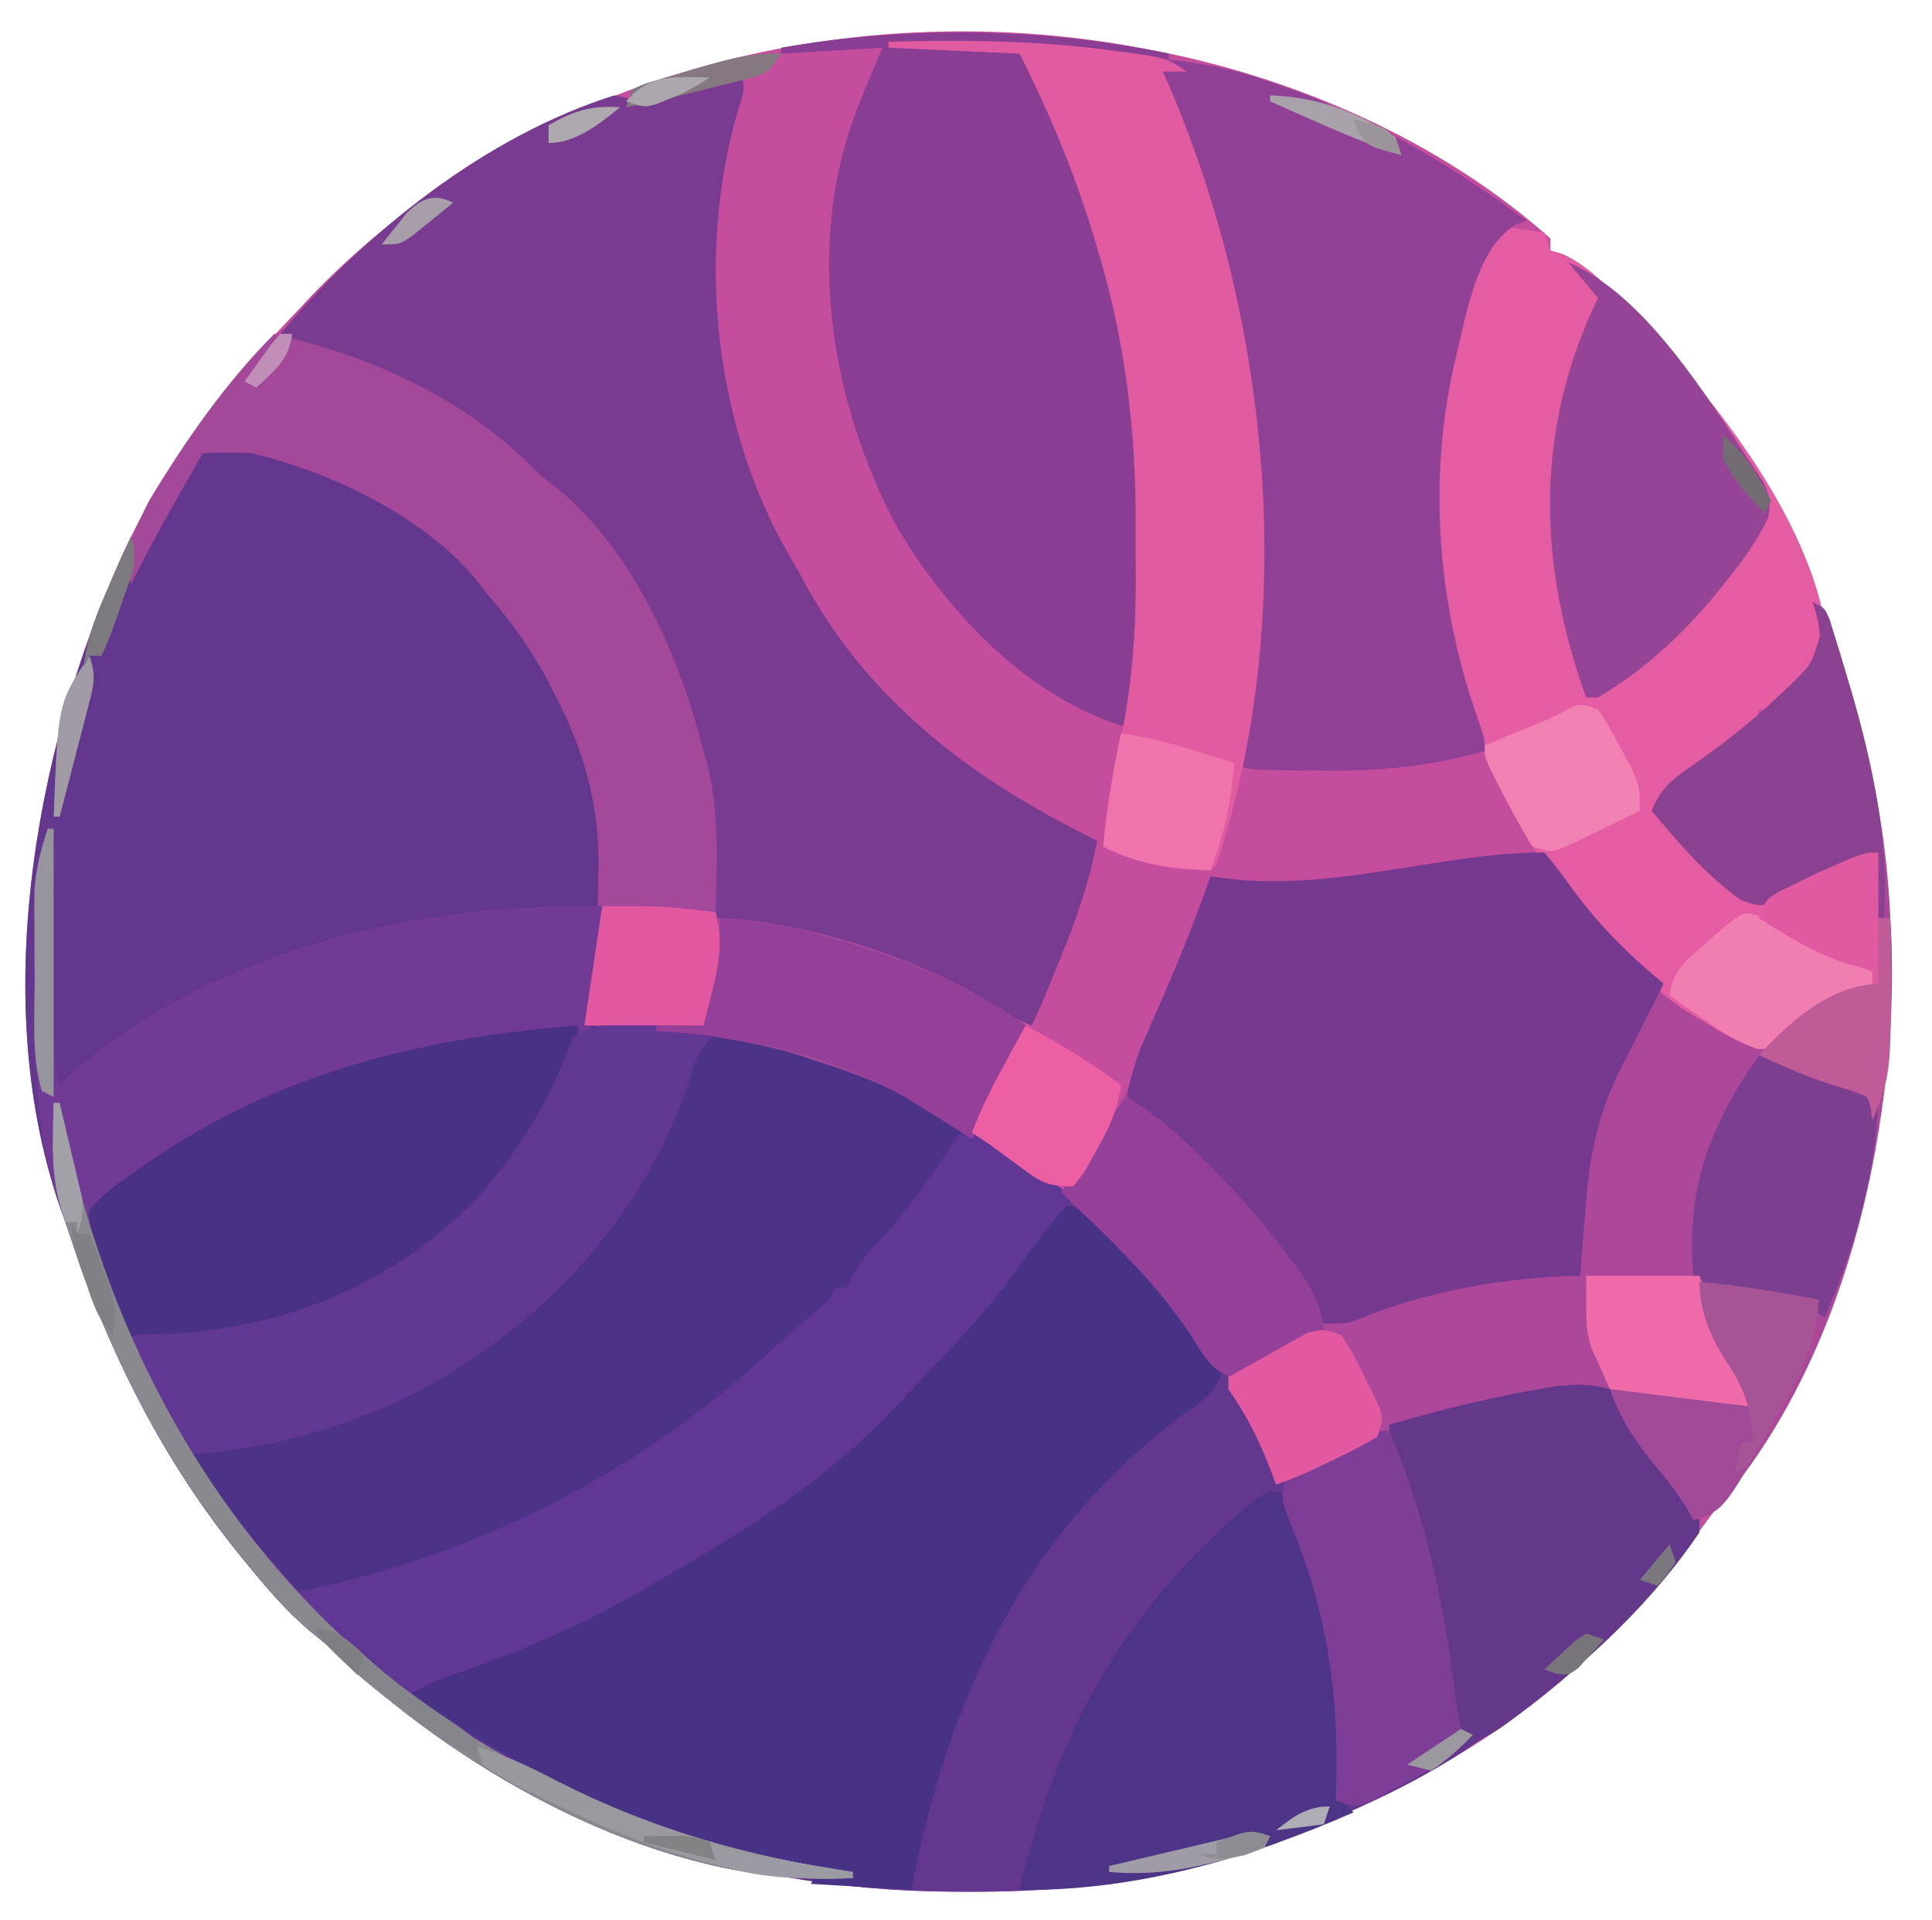 <?xml version="1.0" encoding="UTF-8"?>
<svg version="1.1" xmlns="http://www.w3.org/2000/svg" width="324" height="322">
    <path d="M0 0 C0.648 0.118 1.297 0.237 1.965 0.358 C25.945 4.881 50.663 15.598 69 32 C69 32.66 69 33.32 69 34 C69.699 34.211 70.397 34.423 71.117 34.641 C74.797 36.376 77.323 38.875 80.125 41.75 C80.69 42.325 81.256 42.9 81.839 43.492 C108.669 71.266 123.777 107.61 126 146 C126.04 146.689 126.08 147.379 126.121 148.089 C128.119 189.662 112.743 228.43 85.438 259.25 C83.965 260.84 82.486 262.423 81 264 C80.328 264.736 79.657 265.472 78.965 266.23 C65.456 280.496 47.865 290.833 29.831 298.235 C28.079 298.967 26.349 299.752 24.621 300.539 C20.292 302.285 15.964 303.451 11.438 304.562 C10.23 304.875 10.23 304.875 8.998 305.193 C-3.605 308.332 -16.109 309.386 -29.062 309.312 C-29.783 309.31 -30.503 309.307 -31.246 309.304 C-69.778 309.078 -105.456 296.49 -133.895 269.953 C-135.613 268.359 -137.349 266.885 -139.188 265.438 C-142.878 262.239 -145.92 258.785 -149 255 C-149.426 254.486 -149.851 253.973 -150.29 253.443 C-163.556 237.271 -172.839 218.709 -179.373 198.893 C-179.894 197.319 -180.451 195.758 -181.016 194.199 C-193.064 159.058 -184.688 114.762 -169.191 82.332 C-166.516 76.939 -163.493 71.904 -160 67 C-159.398 66.116 -158.796 65.231 -158.176 64.32 C-153.047 56.975 -147.174 50.458 -141 44 C-140.185 43.132 -139.371 42.265 -138.531 41.371 C-103.392 4.92 -49.224 -9.23 0 0 Z " fill="#C44E9D" transform="translate(191,8)"/>
    <path d="M0 0 C3.529 0.49 6.675 1.597 9.969 2.925 C10.664 3.197 11.359 3.47 12.075 3.751 C30.507 11.158 46.903 24.012 55.097 42.593 C55.621 43.933 55.621 43.933 56.156 45.3 C56.619 46.409 57.082 47.519 57.558 48.663 C63.413 63.922 63.152 81.806 58.156 97.3 C58.883 97.288 59.61 97.276 60.359 97.264 C63.626 97.235 66.889 97.258 70.156 97.3 C71.057 97.303 71.958 97.307 72.886 97.311 C89.291 97.998 105.006 104.374 119.156 112.3 C120.302 112.929 121.448 113.558 122.629 114.206 C138.688 123.459 154.598 137.271 164.156 153.3 C164.156 153.96 164.156 154.62 164.156 155.3 C164.816 155.3 165.476 155.3 166.156 155.3 C166.566 156.131 166.976 156.962 167.398 157.819 C167.937 158.906 168.476 159.992 169.031 161.112 C169.565 162.191 170.098 163.27 170.648 164.382 C172.128 167.378 172.128 167.378 174.156 170.3 C174.156 171.62 174.156 172.94 174.156 174.3 C175.156 173.737 175.156 173.737 176.176 173.163 C186.211 167.591 195.92 162.857 207.156 160.3 C208.052 160.093 208.948 159.887 209.871 159.675 C212.627 159.105 215.367 158.677 218.156 158.3 C219.697 158.048 219.697 158.048 221.269 157.792 C224.551 157.473 226.975 157.408 230.156 158.3 C232.516 160.745 233.914 163.19 235.488 166.198 C237.709 170.327 240.615 173.656 243.652 177.206 C245.156 179.3 245.156 179.3 245.156 182.3 C235.627 196.433 222.167 207.859 208.156 217.3 C207.074 218.03 205.993 218.761 204.879 219.514 C197.267 224.417 189.337 228.108 180.987 231.535 C179.235 232.267 177.505 233.052 175.777 233.839 C171.448 235.585 167.12 236.751 162.594 237.862 C161.386 238.174 161.386 238.174 160.154 238.493 C147.551 241.631 135.047 242.686 122.094 242.612 C121.013 242.608 121.013 242.608 119.91 242.604 C81.378 242.378 45.7 229.79 17.261 203.253 C15.543 201.659 13.807 200.185 11.969 198.737 C8.278 195.539 5.236 192.085 2.156 188.3 C1.73 187.786 1.305 187.272 0.866 186.743 C-12.4 170.57 -21.683 152.009 -28.217 132.193 C-28.738 130.619 -29.295 129.057 -29.86 127.499 C-41.983 92.138 -33.419 47.916 -17.844 15.3 C-17.514 16.29 -17.184 17.28 -16.844 18.3 C-16.553 17.754 -16.261 17.209 -15.961 16.647 C-14.62 14.18 -13.233 11.741 -11.844 9.3 C-11.386 8.441 -10.929 7.583 -10.457 6.698 C-9.987 5.886 -9.516 5.074 -9.031 4.237 C-8.613 3.483 -8.194 2.729 -7.762 1.952 C-5.256 -0.207 -3.232 -0.168 0 0 Z " fill="#62378D" transform="translate(39.844,74.7)"/>
    <path d="M0 0 C2 1 2 1 2.822 2.955 C3.086 3.805 3.349 4.655 3.621 5.531 C3.915 6.479 4.21 7.427 4.513 8.403 C4.971 9.936 4.971 9.936 5.438 11.5 C5.75 12.541 6.063 13.581 6.385 14.654 C10.067 27.221 12.456 39.889 13 53 C13.079 54.818 13.079 54.818 13.16 56.672 C14.099 89.305 5.415 127.988 -17 153 C-17.99 153.33 -18.98 153.66 -20 154 C-20.413 153.277 -20.825 152.554 -21.25 151.809 C-22.989 149.017 -24.895 146.586 -27 144.062 C-29.903 140.493 -32.218 137.233 -34 133 C-51.751 131.747 -68.918 137.648 -84.469 145.73 C-87 147 -87 147 -90 148 C-90.242 147.348 -90.485 146.695 -90.734 146.023 C-93.009 140.045 -93.009 140.045 -96.25 134.562 C-98 132 -98 132 -98 129 C-98.66 129 -99.32 129 -100 129 C-101.482 126.986 -102.871 124.958 -104.25 122.875 C-109.543 115.135 -115.868 108.732 -122.646 102.29 C-123.78 101.21 -124.893 100.107 -126 99 C-124.898 97.249 -123.793 95.499 -122.688 93.75 C-121.765 92.288 -121.765 92.288 -120.824 90.797 C-119 88 -119 88 -117.507 86.114 C-115.939 83.914 -115.023 81.904 -114.066 79.383 C-113.558 78.065 -113.558 78.065 -113.04 76.72 C-112.696 75.822 -112.353 74.925 -112 74 C-111.325 72.309 -110.647 70.618 -109.965 68.93 C-109.63 68.096 -109.296 67.262 -108.951 66.402 C-108.272 64.709 -107.592 63.017 -106.912 61.324 C-104.874 56.239 -102.904 51.136 -101 46 C-99.742 46.165 -98.484 46.33 -97.188 46.5 C-81.173 48.034 -63.069 48.301 -48 42 C-47.01 42 -46.02 42 -45 42 C-43.362 43.945 -41.899 45.867 -40.438 47.938 C-36.378 53.491 -32.146 57.89 -26.836 62.293 C-26.23 62.856 -25.624 63.42 -25 64 C-25 64.66 -25 65.32 -25 66 C-24.268 66.264 -23.536 66.529 -22.781 66.801 C-19.209 68.341 -16.378 70.528 -13.281 72.855 C-11.046 74.214 -11.046 74.214 -8.465 73.855 C-5.84 72.945 -4.201 71.883 -2.062 70.125 C5.741 64 5.741 64 11 64 C10.67 57.07 10.34 50.14 10 43 C2.127 46.176 2.127 46.176 -5.5 49.875 C-8.418 51.188 -9.074 51.071 -12 50 C-17.797 45.877 -22.478 40.44 -27 35 C-25.496 31.101 -23.278 29.515 -19.875 27.188 C-14.959 23.715 -10.356 20.155 -6 16 C-5.313 15.362 -4.626 14.724 -3.918 14.066 C-0.229 10.472 -0.229 10.472 1.211 5.715 C0.96 3.26 0.96 3.26 0 0 Z " fill="#AC479A" transform="translate(304,101)"/>
    <path d="M0 0 C1.027 0.009 2.055 0.018 3.113 0.027 C3.963 0.039 4.812 0.051 5.688 0.062 C7.081 0.062 8.474 0.05 9.867 0.027 C12.809 -0.002 15.746 0.022 18.688 0.062 C20.002 0.068 20.002 0.068 21.344 0.074 C36.74 0.716 57.875 6.224 69.617 16.801 C70.147 17.425 70.147 17.425 70.688 18.062 C65.976 24.983 60.987 31.583 55.688 38.062 C54.922 39.033 54.922 39.033 54.141 40.023 C53.036 41.408 51.869 42.742 50.688 44.062 C50.028 44.062 49.367 44.062 48.688 44.062 C48.357 44.894 48.357 44.894 48.02 45.742 C34.339 69.573 -4.76 86.541 -30.008 93.387 C-33.76 94.352 -37.528 95.232 -41.312 96.062 C-48.529 88.545 -54.632 80.786 -60.312 72.062 C-60.845 71.266 -61.377 70.469 -61.926 69.648 C-68.187 59.826 -77.364 44.199 -77.297 32.27 C-72.136 20.698 -53.395 13.189 -42.125 8.812 C-28.8 3.814 -14.319 -0.164 0 0 Z " fill="#4C3387" transform="translate(91.312,171.938)"/>
    <path d="M0 0 C1.338 2.676 0.482 4.092 -0.336 6.846 C-7.018 30.081 -4.408 57.376 6.989 78.718 C7.975 80.489 8.987 82.245 10 84 C10.505 84.929 11.011 85.859 11.531 86.816 C22.675 106.596 40.014 119.263 60 129 C58.671 135.852 56.606 141.999 53.938 148.438 C53.573 149.334 53.209 150.231 52.834 151.154 C50.233 157.533 50.233 157.533 49 160 C45.577 158.689 42.286 157.193 38.991 155.589 C25.145 148.899 10.998 145.075 -4 142 C-4.026 140.909 -4.052 139.819 -4.078 138.695 C-4.98 111.668 -13.209 90.396 -31 70 C-41.443 60.26 -53.209 53.331 -66.492 48.324 C-70.048 46.982 -73.517 45.519 -77 44 C-62.72 26.934 -42.568 10.809 -21 4 C-20.228 4.168 -19.456 4.335 -18.66 4.508 C-14.649 5.25 -11.483 3.861 -7.688 2.562 C-6.947 2.32 -6.206 2.077 -5.443 1.826 C-3.625 1.228 -1.812 0.615 0 0 Z " fill="#783B8F" transform="translate(124,12)"/>
    <path d="M0 0 C3.171 0.582 4.843 1.453 7.137 3.703 C7.71 4.265 8.284 4.828 8.875 5.407 C9.473 6.015 10.071 6.623 10.688 7.25 C11.303 7.872 11.919 8.493 12.553 9.134 C18.06 14.829 23.319 20.941 27 28 C25.712 31.865 23.362 33.158 20.188 35.438 C-6.006 55.01 -18.78 82.482 -25 114 C-25 114.33 -25 114.66 -25 115 C-30.61 114.67 -36.22 114.34 -42 114 C-41.67 113.34 -41.34 112.68 -41 112 C-42.125 111.769 -43.251 111.539 -44.41 111.301 C-67.4 106.471 -93.363 98.592 -110 81 C-108.849 80.599 -107.698 80.198 -106.512 79.785 C-83.075 71.48 -61.509 60.529 -42 45 C-41.103 44.306 -40.206 43.613 -39.281 42.898 C-23.787 30.655 -11.67 15.809 0 0 Z " fill="#473286" transform="translate(178,202)"/>
    <path d="M0 0 C2.31 0.33 4.62 0.66 7 1 C7.33 1.99 7.66 2.98 8 4 C8.719 4.273 9.439 4.547 10.18 4.828 C13.92 6.382 16.345 8.898 19.125 11.75 C19.69 12.325 20.256 12.9 20.839 13.492 C34.598 27.736 51.401 48.259 54.391 68.379 C53.574 73.856 49.156 77.651 45 81 C44.34 81 43.68 81 43 81 C42.505 82.485 42.505 82.485 42 84 C39.908 85.778 37.827 87.433 35.625 89.062 C35.035 89.509 34.444 89.956 33.836 90.416 C31.267 92.352 28.677 94.215 26 96 C27.416 100.456 29.605 102.952 32.938 106.188 C34.25 107.477 34.25 107.477 35.59 108.793 C37.99 111.104 37.99 111.104 41 113 C45.659 112.565 49.251 110.437 53.305 108.254 C56 107 56 107 63 105 C63 112.26 63 119.52 63 127 C58.545 128.98 58.545 128.98 54 131 C51.561 132.786 49.387 134.69 47.141 136.707 C45 138 45 138 42.641 137.934 C39.296 136.751 36.514 135.123 33.5 133.25 C32.397 132.575 31.293 131.899 30.156 131.203 C27.051 129.035 24.601 126.741 22 124 C21.377 123.424 20.755 122.848 20.113 122.254 C1.24 104.527 -10.37 78.087 -11.219 52.379 C-11.597 34.281 -10.024 15.678 0 0 Z " fill="#E45CA1" transform="translate(252,38)"/>
    <path d="M0 0 C0.33 0 0.66 0 1 0 C0.995 1.125 0.99 2.25 0.984 3.409 C0.966 7.593 0.955 11.777 0.945 15.961 C0.94 17.77 0.933 19.579 0.925 21.387 C0.912 23.991 0.907 26.595 0.902 29.199 C0.897 30.005 0.892 30.81 0.887 31.64 C0.886 35.565 1.029 39.167 2 43 C2.825 42.196 3.65 41.391 4.5 40.562 C28.56 20.071 62.299 12.373 93 13 C93.088 17.883 92.795 22.538 92.125 27.375 C91.963 28.6 91.8 29.824 91.633 31.086 C91.424 32.048 91.215 33.009 91 34 C90.01 34.495 90.01 34.495 89 35 C89 34.34 89 33.68 89 33 C61.595 35.098 36.372 41.55 14 58 C12.972 58.707 12.972 58.707 11.923 59.429 C10.022 60.848 8.462 62.132 7 64 C6.728 69.714 9.367 75.189 11.5 80.438 C11.855 81.313 12.211 82.189 12.577 83.092 C19.668 100.14 29.582 114.389 42 128 C71.653 122.078 99.558 107.956 121.582 87.266 C123.712 85.27 125.886 83.371 128.125 81.5 C130.997 79.323 130.997 79.323 132 77 C132.66 77 133.32 77 134 77 C134.385 76.132 134.385 76.132 134.777 75.246 C136.115 72.789 137.637 71.089 139.562 69.062 C144.665 63.463 148.803 57.286 153 51 C158.124 51.46 161.328 54.079 165.312 57.062 C165.958 57.535 166.603 58.007 167.268 58.494 C168.851 59.655 170.426 60.827 172 62 C171.175 62.928 170.35 63.856 169.5 64.812 C166.961 67.757 164.715 70.806 162.5 74 C157.464 81.022 151.537 87.172 145.549 93.383 C144.321 94.665 143.116 95.967 141.918 97.277 C130.419 109.555 115.496 118.715 101 127 C100.294 127.407 99.588 127.815 98.86 128.234 C88.598 134.097 78.119 138.489 66.928 142.273 C64.871 143.049 62.95 143.986 61 145 C83.374 161.46 107.531 171.046 135 175 C135 175.33 135 175.66 135 176 C106.163 177.778 75.538 161.839 54.129 143.547 C52.44 142.031 50.764 140.501 49.105 138.953 C47.387 137.359 45.651 135.885 43.812 134.438 C40.122 131.239 37.08 127.785 34 124 C33.574 123.486 33.149 122.973 32.71 122.443 C19.444 106.271 10.161 87.709 3.627 67.893 C3.106 66.319 2.549 64.758 1.984 63.199 C-2.497 50.129 -2.197 36.02 -2.25 22.375 C-2.255 21.669 -2.261 20.962 -2.266 20.235 C-2.278 18.185 -2.274 16.136 -2.266 14.086 C-2.263 12.89 -2.261 11.694 -2.259 10.462 C-1.975 6.67 -1.161 3.608 0 0 Z " fill="#603794" transform="translate(8,139)"/>
    <path d="M0 0 C1.638 1.945 3.101 3.867 4.562 5.938 C9.112 12.147 14.04 17.093 20 22 C18.723 24.567 17.427 27.125 16.125 29.68 C15.417 31.078 14.708 32.477 14 33.875 C13.644 34.57 13.288 35.265 12.922 35.98 C8.889 43.971 7.544 50.972 6.875 59.875 C6.745 61.48 6.745 61.48 6.613 63.117 C6.402 65.744 6.198 68.372 6 71 C5.221 71.014 4.443 71.028 3.641 71.043 C-7.982 71.538 -20.025 73.742 -30.84 78.16 C-33 79 -33 79 -37 79 C-38.605 76.98 -38.605 76.98 -40.188 74.188 C-47.608 61.903 -58.094 49.303 -70 41 C-69.402 37.524 -68.499 34.528 -67.074 31.305 C-66.691 30.428 -66.308 29.552 -65.914 28.649 C-65.509 27.734 -65.104 26.818 -64.688 25.875 C-61.54 18.657 -58.502 11.471 -56 4 C-54.113 4.247 -54.113 4.247 -52.188 4.5 C-33.883 6.253 -17.305 0 0 0 Z " fill="#75398F" transform="translate(259,143)"/>
    <path d="M0 0 C0 0.33 0 0.66 0 1 C-8.336 0.368 -16.67 -0.295 -25 -1 C-24.504 -0.089 -24.007 0.823 -23.496 1.762 C-14.417 18.885 -9.073 36.902 -6 56 C-5.735 57.577 -5.735 57.577 -5.465 59.187 C-4.927 63.596 -4.838 67.899 -4.832 72.336 C-4.827 73.654 -4.827 73.654 -4.822 74.999 C-4.817 76.85 -4.815 78.7 -4.815 80.551 C-4.813 83.36 -4.794 86.168 -4.775 88.977 C-4.772 90.784 -4.77 92.591 -4.77 94.398 C-4.762 95.227 -4.755 96.055 -4.748 96.909 C-4.769 102.505 -5.576 107.591 -7 113 C-23.679 108.125 -37.728 93.243 -46.117 78.402 C-56.237 58.792 -60.419 34.824 -53.688 13.312 C-52.084 8.41 -50.034 3.747 -48 -1 C-56.415 -0.505 -56.415 -0.505 -65 0 C-65 -0.33 -65 -0.66 -65 -1 C-43.705 -4.704 -21.161 -4.39 0 0 Z " fill="#893E93" transform="translate(196,9)"/>
    <path d="M0 0 C5.798 0.568 10.988 1.695 16.5 3.562 C17.276 3.824 18.052 4.086 18.852 4.356 C33.834 9.592 47.239 17.642 60 27 C59.392 27.233 58.783 27.467 58.156 27.707 C51.253 31.847 49.704 44.074 47.797 51.422 C43.401 71.159 45.212 92.081 51.977 110.98 C53 114 53 114 53 116 C43.8 118.54 35.336 119.418 25.812 119.25 C24.6 119.245 23.388 119.24 22.139 119.234 C13.311 119.155 13.311 119.155 11 118 C11.217 116.702 11.433 115.404 11.656 114.066 C17.234 78.584 13.947 42.852 1.199 9.23 C-0.629 4.305 -0.629 4.305 -1 2 C-0.67 1.34 -0.34 0.68 0 0 Z " fill="#914195" transform="translate(196,10)"/>
    <path d="M0 0 C16.079 3.821 30.941 10.308 42.887 21.957 C44.985 24.062 44.985 24.062 47.469 25.902 C60.384 36.605 67.975 54.134 72 70 C72.224 70.79 72.449 71.58 72.68 72.395 C74.757 80.746 74.167 89.459 74 98 C75.279 98.062 76.558 98.124 77.875 98.188 C94.557 99.926 112.291 106.322 126 116 C124.394 120.243 122.423 124.27 120.375 128.312 C120.05 128.958 119.725 129.603 119.391 130.268 C118.596 131.846 117.798 133.423 117 135 C116.504 134.685 116.007 134.371 115.496 134.047 C113.337 132.687 111.17 131.343 109 130 C107.36 128.979 107.36 128.979 105.688 127.938 C101.024 125.328 96.069 123.645 91 122 C89.944 121.647 88.889 121.294 87.801 120.93 C76.084 117.387 64.163 116.743 52 116 C52.154 115.238 52.308 114.476 52.466 113.691 C53.909 106.25 54.249 98.939 54.312 91.375 C54.33 90.422 54.347 89.47 54.365 88.488 C54.358 78.497 51.826 69.709 47.25 60.875 C46.728 59.85 46.728 59.85 46.196 58.805 C43.355 53.374 40.032 48.621 36 44 C35.234 43.024 34.469 42.048 33.68 41.043 C24.902 30.515 9.167 23.014 -4 20 C-6.685 19.871 -9.309 19.922 -12 20 C-13.439 22.541 -14.876 25.082 -16.312 27.625 C-16.919 28.694 -16.919 28.694 -17.537 29.785 C-19.806 33.806 -21.976 37.848 -24 42 C-25.734 36.798 -23.346 32.765 -21 28 C-15 18.032 -8.22 8.27 0 0 Z " fill="#A44899" transform="translate(46,56)"/>
    <path d="M0 0 C12.368 -0.32 24.529 -0.237 36.812 1.375 C37.79 1.501 38.767 1.627 39.774 1.757 C46.594 2.729 46.594 2.729 50 5 C48.68 5 47.36 5 46 5 C46.303 5.681 46.606 6.361 46.918 7.062 C64.097 46.812 68.744 96.535 55 138 C54.67 138.33 54.34 138.66 54 139 C47.418 138.954 41.854 137.992 36 135 C36.514 129.597 37.28 124.432 38.489 119.144 C40.847 108.698 41.597 98.706 41.467 88.018 C41.437 85.434 41.446 82.852 41.459 80.268 C41.441 64.963 39.642 49.932 35.188 35.25 C34.932 34.382 34.676 33.514 34.413 32.62 C31.186 21.933 26.999 11.997 22 2 C14.74 1.67 7.48 1.34 0 1 C0 0.67 0 0.34 0 0 Z " fill="#E15BA1" transform="translate(149,7)"/>
    <path d="M0 0 C1.051 0.009 2.101 0.018 3.184 0.027 C3.969 0.039 4.754 0.051 5.562 0.062 C2.291 16.38 -10.164 31.03 -23.566 40.25 C-38.412 49.622 -53.196 52.64 -70.438 53.062 C-71.427 50.712 -72.404 48.358 -73.375 46 C-73.792 45.015 -73.792 45.015 -74.217 44.01 C-75.968 39.726 -77.302 35.747 -77.438 31.062 C-75.254 27.589 -71.743 25.436 -68.438 23.062 C-67.889 22.666 -67.34 22.27 -66.775 21.862 C-48.016 8.579 -23.145 -0.26 0 0 Z " fill="#493286" transform="translate(91.438,171.938)"/>
    <path d="M0 0 C0.33 0 0.66 0 1 0 C0.995 1.125 0.99 2.25 0.984 3.409 C0.966 7.593 0.955 11.777 0.945 15.961 C0.94 17.77 0.933 19.579 0.925 21.387 C0.912 23.991 0.907 26.595 0.902 29.199 C0.897 30.005 0.892 30.81 0.887 31.64 C0.886 35.565 1.029 39.167 2 43 C2.825 42.196 3.65 41.391 4.5 40.562 C28.56 20.071 62.299 12.373 93 13 C93.088 17.883 92.795 22.538 92.125 27.375 C91.963 28.6 91.8 29.824 91.633 31.086 C91.424 32.048 91.215 33.009 91 34 C90.01 34.495 90.01 34.495 89 35 C89 34.34 89 33.68 89 33 C61.595 35.098 36.372 41.55 14 58 C12.972 58.707 12.972 58.707 11.923 59.429 C10.022 60.848 8.462 62.132 7 64 C6.728 69.714 9.367 75.189 11.5 80.438 C11.855 81.313 12.211 82.189 12.577 83.092 C20.061 101.085 30.662 115.852 44 130 C44.66 130.724 45.32 131.449 46 132.195 C69.18 156.692 102.126 170.268 135 175 C135 175.33 135 175.66 135 176 C106.163 177.778 75.538 161.839 54.129 143.547 C52.44 142.031 50.764 140.501 49.105 138.953 C47.387 137.359 45.651 135.885 43.812 134.438 C40.122 131.239 37.08 127.785 34 124 C33.574 123.486 33.149 122.973 32.71 122.443 C19.444 106.271 10.161 87.709 3.627 67.893 C3.106 66.319 2.549 64.758 1.984 63.199 C-2.497 50.129 -2.197 36.02 -2.25 22.375 C-2.255 21.669 -2.261 20.962 -2.266 20.235 C-2.278 18.185 -2.274 16.136 -2.266 14.086 C-2.263 12.89 -2.261 11.694 -2.259 10.462 C-1.975 6.67 -1.161 3.608 0 0 Z " fill="#713A95" transform="translate(8,139)"/>
    <path d="M0 0 C0.99 0.33 1.98 0.66 3 1 C4.17 3.51 5.117 5.888 6 8.5 C6.391 9.644 6.391 9.644 6.79 10.811 C10.675 22.639 12.454 34.197 11.978 46.645 C11.919 48.429 11.952 50.215 12 52 C12.66 52.66 13.32 53.32 14 54 C-3.478 61.706 -22.765 67.265 -42 67 C-35.79 39.975 -23.741 18.811 -2.016 1.188 C-1.35 0.796 -0.685 0.404 0 0 Z " fill="#4E3487" transform="translate(213,250)"/>
    <path d="M0 0 C-0.603 0.179 -1.207 0.358 -1.828 0.543 C-5.049 2.704 -5.621 5.773 -6.75 9.312 C-14.926 32.791 -32.825 51.132 -54.993 61.975 C-66.572 67.232 -78.315 70.276 -91 71 C-94.853 64.848 -98.241 58.719 -101 52 C-99.322 50.322 -97.232 50.834 -94.986 50.761 C-74.539 50.047 -56.327 42.646 -42 28 C-35.016 20.072 -29.355 11.064 -26 1 C-19.114 -3.591 -7.913 -0.773 0 0 Z " fill="#613794" transform="translate(122,173)"/>
    <path d="M0 0 C3.288 -0.322 5.712 -0.389 8.898 0.504 C11.258 2.95 12.657 5.394 14.23 8.402 C16.451 12.532 19.358 15.861 22.395 19.41 C23.898 21.504 23.898 21.504 23.898 24.504 C16.033 36.169 5.027 46.468 -6.164 54.879 C-6.795 55.362 -7.426 55.844 -8.077 56.342 C-9.887 57.652 -9.887 57.652 -13.102 59.504 C-15.302 59.12 -15.302 59.12 -17.102 58.504 C-17.244 57.411 -17.244 57.411 -17.389 56.295 C-20.361 33.547 -20.361 33.547 -27.25 11.746 C-28.102 9.504 -28.102 9.504 -28.102 6.504 C-18.762 3.695 -9.616 1.562 0 0 Z " fill="#63388A" transform="translate(261.102,232.496)"/>
    <path d="M0 0 C12.847 5.365 23.408 22.714 30.812 34 C31.479 35.011 32.145 36.021 32.832 37.062 C34 40 34 40 33.492 42.973 C31.782 46.443 29.716 49.428 27.312 52.438 C26.638 53.293 26.638 53.293 25.949 54.167 C19.882 61.766 13.397 67.949 5 73 C4.34 73 3.68 73 3 73 C-4.85 51.165 -5.647 29.489 4.012 8.062 C4.338 7.382 4.664 6.701 5 6 C3.35 4.02 1.7 2.04 0 0 Z " fill="#964495" transform="translate(263,44)"/>
    <path d="M0 0 C6.006 14.154 9.04 28.448 10.961 43.664 C11.244 45.786 11.614 47.895 12 50 C12.66 50.33 13.32 50.66 14 51 C11.106 54.154 8.283 56.14 4.5 58.125 C3.562 58.623 2.623 59.12 1.656 59.633 C0.78 60.084 -0.097 60.535 -1 61 C-1.691 61.41 -2.382 61.82 -3.094 62.242 C-5.455 63.181 -6.647 62.84 -9 62 C-8.965 60.97 -8.93 59.94 -8.895 58.879 C-8.543 43.909 -10.508 30.442 -16.194 16.531 C-18.114 11.65 -18.114 11.65 -17.605 8.754 C-15.182 6.106 -12.2 4.747 -9 3.25 C-8.358 2.934 -7.716 2.618 -7.055 2.293 C-2.31 0 -2.31 0 0 0 Z " fill="#7E3E97" transform="translate(233,240)"/>
    <path d="M0 0 C6 0.561 11.636 1.441 17.438 3.062 C18.582 3.381 18.582 3.381 19.749 3.707 C30.727 6.923 41.627 11.383 51 18 C49.394 22.243 47.423 26.27 45.375 30.312 C45.05 30.958 44.725 31.603 44.391 32.268 C43.596 33.846 42.798 35.423 42 37 C41.504 36.685 41.007 36.371 40.496 36.047 C38.337 34.687 36.17 33.343 34 32 C32.907 31.319 31.814 30.639 30.688 29.938 C18.273 22.991 3.098 19.525 -11 19 C-11 18.67 -11 18.34 -11 18 C-8.36 18 -5.72 18 -3 18 C-2.867 17.036 -2.734 16.072 -2.598 15.078 C-2.421 13.815 -2.244 12.552 -2.062 11.25 C-1.801 9.371 -1.801 9.371 -1.535 7.453 C-1.138 4.892 -0.653 2.497 0 0 Z " fill="#944098" transform="translate(121,154)"/>
    <path d="M0 0 C2 1 2 1 2.822 2.955 C3.218 4.23 3.218 4.23 3.621 5.531 C3.916 6.479 4.21 7.427 4.513 8.403 C4.971 9.936 4.971 9.936 5.438 11.5 C5.906 13.061 5.906 13.061 6.383 14.654 C10.098 27.358 12.693 39.679 12 53 C11.67 53 11.34 53 11 53 C10.67 49.7 10.34 46.4 10 43 C2.127 46.172 2.127 46.172 -5.5 49.875 C-8.418 51.188 -9.074 51.071 -12 50 C-17.797 45.877 -22.478 40.44 -27 35 C-25.496 31.101 -23.278 29.515 -19.875 27.188 C-14.959 23.715 -10.356 20.155 -6 16 C-5.313 15.362 -4.626 14.724 -3.918 14.066 C-0.229 10.472 -0.229 10.472 1.211 5.715 C0.96 3.26 0.96 3.26 0 0 Z " fill="#8A4190" transform="translate(304,101)"/>
    <path d="M0 0 C4.617 0.905 8.793 3.056 13.043 5.004 C14.671 5.726 16.334 6.37 18 7 C18.66 6.67 19.32 6.34 20 6 C19.947 18.839 16.074 32.259 11 44 C10.519 43.713 10.038 43.425 9.543 43.129 C5.919 41.52 2.175 40.785 -1.688 39.938 C-9.871 38.129 -9.871 38.129 -11 37 C-12.276 22.338 -8.318 11.87 0 0 Z " fill="#7C3E8E" transform="translate(295,177)"/>
    <path d="M0 0 C4.994 3.082 9.049 6.663 13.188 10.812 C13.837 11.464 14.487 12.115 15.157 12.787 C19.579 17.32 23.61 22.033 27.375 27.125 C27.833 27.74 28.291 28.354 28.762 28.988 C31.1 32.27 32.589 34.963 33 39 C30.758 40.37 28.508 41.721 26.25 43.062 C25.616 43.452 24.982 43.842 24.328 44.244 C19.544 47.06 19.544 47.06 16.915 46.77 C13.753 45.498 12.404 42.578 10.625 39.812 C5.399 32.063 -0.891 25.71 -7.646 19.29 C-8.78 18.21 -9.893 17.107 -11 16 C-9.92 14.268 -8.836 12.54 -7.75 10.812 C-7.147 9.85 -6.543 8.887 -5.922 7.895 C-4.084 5.126 -2.116 2.56 0 0 Z " fill="#944098" transform="translate(189,184)"/>
    <path d="M0 0 C6.746 0.664 13.344 1.719 20 3 C19.631 10.082 17.318 14.904 13.812 21 C13.343 21.851 12.873 22.702 12.389 23.578 C4.116 38.295 4.116 38.295 -1 40 C-1.413 39.276 -1.825 38.551 -2.25 37.805 C-3.985 35.024 -5.889 32.628 -8 30.125 C-11.196 26.2 -13.342 22.766 -15 18 C-9.269 17.845 -4.107 18.348 1.5 19.5 C2.591 19.715 2.591 19.715 3.703 19.934 C5.47 20.282 7.235 20.64 9 21 C8.602 20.371 8.203 19.742 7.793 19.094 C0 6.504 0 6.504 0 0 Z " fill="#A04A98" transform="translate(285,215)"/>
    <path d="M0 0 C0.33 0 0.66 0 1 0 C1.219 1.091 1.438 2.181 1.664 3.305 C10.27 44.8 32.191 81.393 68 105 C88.28 117.878 110.272 125.585 134 129 C134 129.33 134 129.66 134 130 C105.163 131.778 74.538 115.839 53.129 97.547 C51.44 96.031 49.764 94.501 48.105 92.953 C46.387 91.359 44.651 89.885 42.812 88.438 C39.122 85.239 36.08 81.785 33 78 C32.574 77.486 32.149 76.973 31.71 76.443 C18.023 59.758 8.558 40.499 2 20 C1.42 18.219 1.42 18.219 0.828 16.402 C-0.044 12.821 -0.201 9.74 -0.125 6.062 C-0.107 4.919 -0.089 3.776 -0.07 2.598 C-0.036 1.312 -0.036 1.312 0 0 Z " fill="#8A8990" transform="translate(9,185)"/>
    <path d="M0 0 C6.27 0 12.54 0 19 0 C21.812 7.75 21.812 7.75 22.679 10.171 C24.062 13.917 25.467 16.866 28 20 C28 20.66 28 21.32 28 22 C26.938 21.867 25.876 21.734 24.781 21.598 C24.095 21.512 23.41 21.426 22.703 21.338 C19.135 20.892 15.568 20.446 12 20 C11.236 19.904 10.471 19.809 9.684 19.71 C6.842 19.355 6.842 19.355 4 19 C3.313 17.53 2.651 16.048 2 14.562 C1.629 13.739 1.258 12.915 0.875 12.066 C0 9 0 9 0 0 Z " fill="#EE6AA8" transform="translate(266,214)"/>
    <path d="M0 0 C3.783 1.725 7.497 3.569 11.207 5.445 C11.948 5.818 12.688 6.19 13.451 6.574 C15.267 7.488 17.081 8.404 18.895 9.32 C18.895 9.98 18.895 10.64 18.895 11.32 C17.934 11.757 17.934 11.757 16.953 12.203 C11.736 14.675 7.572 17.097 3.562 21.281 C1.895 22.32 1.895 22.32 -0.41 22.238 C-3.839 21.071 -6.443 19.318 -9.418 17.258 C-10.487 16.524 -11.555 15.791 -12.656 15.035 C-13.464 14.469 -14.273 13.903 -15.105 13.32 C-14.629 9.075 -12.293 7.346 -9.168 4.633 C-8.272 3.845 -7.376 3.058 -6.453 2.246 C-2.666 -0.861 -2.666 -0.861 0 0 Z " fill="#F17EB1" transform="translate(295.105,153.68)"/>
    <path d="M0 0 C5.631 3.001 10.881 6.188 16 10 C15.398 14.328 13.844 17.53 11.688 21.312 C11.093 22.381 10.499 23.45 9.887 24.551 C9.264 25.359 8.641 26.167 8 27 C3.441 27 2.495 26.254 -1.062 23.625 C-1.92 22.999 -2.777 22.372 -3.66 21.727 C-4.432 21.157 -5.204 20.587 -6 20 C-6.99 19.34 -7.98 18.68 -9 18 C-7.456 13.86 -5.49 10.064 -3.375 6.188 C-3.05 5.59 -2.725 4.993 -2.391 4.377 C-1.596 2.917 -0.798 1.458 0 0 Z " fill="#EC60A3" transform="translate(172,172)"/>
    <path d="M0 0 C1.824 2.801 1.824 2.801 3.688 6.312 C4.31 7.464 4.933 8.615 5.574 9.801 C7 13 7 13 7 17 C4.568 18.2 2.13 19.385 -0.312 20.562 C-1.348 21.076 -1.348 21.076 -2.404 21.6 C-7.66 24.113 -7.66 24.113 -11 23 C-12.52 20.538 -13.876 18.131 -15.188 15.562 C-15.556 14.868 -15.924 14.174 -16.303 13.459 C-19 8.29 -19 8.29 -19 6 C-18.18 5.662 -17.36 5.325 -16.516 4.977 C-15.438 4.531 -14.36 4.085 -13.25 3.625 C-11.649 2.964 -11.649 2.964 -10.016 2.289 C-7.091 1.101 -7.091 1.101 -4.797 -0.227 C-3 -1 -3 -1 0 0 Z " fill="#F181B3" transform="translate(268,119)"/>
    <path d="M0 0 C10.125 0 10.125 0 14.562 0.5 C15.409 0.593 16.256 0.686 17.129 0.781 C17.746 0.853 18.364 0.926 19 1 C20.88 7.511 18.502 13.571 17 20 C10.4 20 3.8 20 -3 20 C-2.01 13.4 -1.02 6.8 0 0 Z " fill="#E258A0" transform="translate(101,152)"/>
    <path d="M0 0 C1.475 2.302 2.655 4.424 3.812 6.875 C4.299 7.832 4.299 7.832 4.795 8.809 C7.132 13.603 7.132 13.603 6 17 C3.718 18.337 1.508 19.502 -0.875 20.625 C-1.513 20.937 -2.151 21.249 -2.809 21.57 C-5.509 22.878 -8.15 24.05 -11 25 C-11.242 24.348 -11.485 23.695 -11.734 23.023 C-13.713 17.864 -15.839 13.515 -19 9 C-19 8.34 -19 7.68 -19 7 C-16.591 5.631 -14.174 4.28 -11.75 2.938 C-11.068 2.548 -10.386 2.158 -9.684 1.756 C-9.02 1.392 -8.356 1.028 -7.672 0.652 C-7.064 0.312 -6.457 -0.028 -5.831 -0.379 C-3.462 -1.182 -2.293 -0.962 0 0 Z " fill="#E359A0" transform="translate(225,224)"/>
    <path d="M0 0 C4.451 0.643 8.589 1.707 12.875 3.062 C14.027 3.425 15.18 3.787 16.367 4.16 C17.236 4.437 18.105 4.714 19 5 C18.489 11.437 17.271 16.959 15 23 C8.369 22.652 2.946 22.039 -3 19 C-2.377 12.56 -1.36 6.324 0 0 Z " fill="#EF74AC" transform="translate(188,123)"/>
    <path d="M0 0 C6.746 0.664 13.344 1.719 20 3 C19.654 10.241 17.141 15.212 13.562 21.438 C12.807 22.802 12.807 22.802 12.037 24.193 C8.291 30.854 8.291 30.854 6 32 C6.33 30.35 6.66 28.7 7 27 C7.66 27 8.32 27 9 27 C8.687 21.157 7.551 17.83 4.277 13.02 C1.759 9.038 0 4.748 0 0 Z " fill="#A65495" transform="translate(285,215)"/>
    <path d="M0 0 C0.66 0 1.32 0 2 0 C2.274 25.925 2.274 25.925 -1 34 C-1.083 33.371 -1.165 32.742 -1.25 32.094 C-1.782 29.861 -1.782 29.861 -3.75 29.094 C-4.492 28.898 -5.235 28.702 -6 28.5 C-10.887 27.08 -15.393 25.146 -20 23 C-14.672 17.157 -8.215 11.421 0 11 C0 7.37 0 3.74 0 0 Z " fill="#BF5B97" transform="translate(315,154)"/>
    <path d="M0 0 C0 7.26 0 14.52 0 22 C-0.33 21.34 -0.66 20.68 -1 20 C-2.78 19.306 -2.78 19.306 -4.938 18.75 C-10.493 17.026 -15.136 14.137 -20 11 C-19 8 -19 8 -16.488 6.465 C-15.44 5.961 -14.392 5.457 -13.312 4.938 C-12.277 4.431 -11.242 3.924 -10.176 3.402 C-2.471 0 -2.471 0 0 0 Z " fill="#DF5AA1" transform="translate(315,143)"/>
    <path d="M0 0 C4.842 1.459 9.102 3.489 13.562 5.812 C29.392 13.851 45.448 18.474 63 21 C63 21.33 63 21.66 63 22 C43.746 23.187 25.416 16.058 8.562 7.312 C7.822 6.932 7.082 6.551 6.319 6.159 C1.123 3.37 1.123 3.37 0 0 Z " fill="#99999F" transform="translate(80,293)"/>
    <path d="M0 0 C0.33 0 0.66 0 1 0 C1 14.85 1 29.7 1 45 C0.34 44.67 -0.32 44.34 -1 44 C-2.747 38.003 -2.186 31.53 -2.185 25.335 C-2.187 23.139 -2.206 20.943 -2.225 18.746 C-2.228 17.333 -2.23 15.921 -2.23 14.508 C-2.235 13.236 -2.239 11.964 -2.243 10.653 C-1.984 6.757 -1.202 3.695 0 0 Z " fill="#97949D" transform="translate(8,139)"/>
    <path d="M0 0 C3.6 0.584 5.279 1.928 7.875 4.438 C12.412 8.641 17.272 12.138 22.39 15.586 C26.895 18.685 26.895 18.685 28 22 C23.003 20.396 19.25 17.447 15.125 14.312 C14.443 13.808 13.761 13.303 13.059 12.783 C8.341 9.229 3.923 5.432 0 1 C0 0.67 0 0.34 0 0 Z " fill="#85858C" transform="translate(53,273)"/>
    <path d="M0 0 C-2.207 3.311 -2.553 3.451 -6.176 4.352 C-7.004 4.563 -7.832 4.774 -8.686 4.992 C-9.986 5.305 -9.986 5.305 -11.312 5.625 C-12.168 5.842 -13.023 6.058 -13.904 6.281 C-17.918 7.289 -21.93 8.245 -26 9 C-25.67 8.01 -25.34 7.02 -25 6 C-23.13 5.109 -23.13 5.109 -20.703 4.395 C-19.827 4.133 -18.95 3.872 -18.047 3.604 C-17.124 3.342 -16.201 3.081 -15.25 2.812 C-14.342 2.54 -13.435 2.267 -12.5 1.986 C-8.183 0.727 -4.527 -0.155 0 0 Z " fill="#867881" transform="translate(131,9)"/>
    <path d="M0 0 C7.923 0.264 14.337 2.651 21 7 C21.33 7.99 21.66 8.98 22 10 C17.042 8.452 12.362 6.482 7.625 4.375 C6.889 4.05 6.153 3.725 5.395 3.391 C3.595 2.596 1.797 1.798 0 1 C0 0.67 0 0.34 0 0 Z " fill="#AAA2AA" transform="translate(213,16)"/>
    <path d="M0 0 C1.189 3.566 0.717 4.948 -0.215 8.543 C-0.489 9.616 -0.763 10.689 -1.045 11.795 C-1.339 12.914 -1.634 14.034 -1.938 15.188 C-2.228 16.319 -2.519 17.45 -2.818 18.615 C-3.538 21.412 -4.266 24.207 -5 27 C-5.33 27 -5.66 27 -6 27 C-5.27 7.906 -5.27 7.906 0 0 Z " fill="#A09BA5" transform="translate(15,110)"/>
    <path d="M0 0 C-0.33 0.66 -0.66 1.32 -1 2 C-3.486 2.82 -5.9 3.508 -8.438 4.125 C-9.519 4.393 -9.519 4.393 -10.623 4.667 C-16.134 5.96 -21.336 6.49 -27 6 C-27 5.67 -27 5.34 -27 5 C-26.38 4.854 -25.759 4.708 -25.12 4.557 C-22.309 3.894 -19.498 3.228 -16.688 2.562 C-15.223 2.217 -15.223 2.217 -13.729 1.865 C-12.791 1.643 -11.853 1.421 -10.887 1.191 C-10.023 0.987 -9.159 0.783 -8.268 0.573 C-2.585 -0.862 -2.585 -0.862 0 0 Z " fill="#9F9CA8" transform="translate(213,308)"/>
    <path d="M0 0 C12 2 12 2 24 4 C24 4.33 24 4.66 24 5 C16.376 5.212 9.326 5.282 2 3 C1.34 2.01 0.68 1.02 0 0 Z " fill="#9B9BA3" transform="translate(119,310)"/>
    <path d="M0 0 C4.627 1.392 8.647 3.295 12.875 5.625 C14.027 6.257 15.18 6.888 16.367 7.539 C17.67 8.262 17.67 8.262 19 9 C19 9.33 19 9.66 19 10 C12.187 9.697 6.568 6.873 1 3 C0.67 2.01 0.34 1.02 0 0 Z " fill="#98989D" transform="translate(80,293)"/>
    <path d="M0 0 C1.347 4.04 -0.008 6.72 -1.375 10.562 C-1.61 11.248 -1.844 11.933 -2.086 12.639 C-2.955 15.154 -3.809 17.617 -5 20 C-5.66 20 -6.32 20 -7 20 C-7.33 20.66 -7.66 21.32 -8 22 C-7.406 16.7 -5.626 12.419 -3.438 7.625 C-3.108 6.889 -2.779 6.153 -2.439 5.395 C-1.633 3.594 -0.817 1.796 0 0 Z " fill="#7C797F" transform="translate(22,90)"/>
    <path d="M0 0 C0.33 0 0.66 0 1 0 C1.699 2.914 2.384 5.831 3.062 8.75 C3.262 9.575 3.461 10.4 3.666 11.25 C3.85 12.049 4.033 12.848 4.223 13.672 C4.395 14.405 4.568 15.138 4.746 15.894 C5.024 18.201 4.698 19.799 4 22 C4 21.34 4 20.68 4 20 C3.34 20 2.68 20 2 20 C-0.463 13.382 -0.189 6.996 0 0 Z " fill="#A3A1A8" transform="translate(9,185)"/>
    <path d="M0 0 C0.33 0.66 0.66 1.32 1 2 C1.66 2 2.32 2 3 2 C7.592 13.522 7.592 13.522 7 19 C4.394 16.394 3.56 13.469 2.375 10.062 C2.031 9.112 2.031 9.112 1.68 8.143 C0.672 5.29 0 3.048 0 0 Z " fill="#818185" transform="translate(12,205)"/>
    <path d="M0 0 C3.678 3.284 5.814 6.628 8 11 C7.67 11.66 7.34 12.32 7 13 C4.044 10.248 1.812 7.625 0 4 C0 2.68 0 1.36 0 0 Z " fill="#746C74" transform="translate(289,73)"/>
    <path d="M0 0 C-3.402 2.748 -7.485 6 -12 6 C-12 5.01 -12 4.02 -12 3 C-7.771 0.583 -4.877 -0.348 0 0 Z " fill="#AEA8AF" transform="translate(104,18)"/>
    <path d="M0 0 C-2.414 1.609 -4.34 2.655 -7 3.688 C-8.021 4.095 -8.021 4.095 -9.062 4.512 C-11 5 -11 5 -14 4 C-9.976 -0.627 -5.891 -0.113 0 0 Z " fill="#ACA6AD" transform="translate(119,13)"/>
    <path d="M0 0 C-1.43 1.175 -2.87 2.34 -4.312 3.5 C-5.113 4.15 -5.914 4.799 -6.738 5.469 C-9 7 -9 7 -12 7 C-11.095 5.845 -10.176 4.701 -9.25 3.562 C-8.74 2.924 -8.229 2.286 -7.703 1.629 C-5.182 -0.782 -3.188 -1.594 0 0 Z " fill="#A79EA9" transform="translate(76,34)"/>
    <path d="M0 0 C0.99 0.33 1.98 0.66 3 1 C2.1 2.035 1.179 3.053 0.25 4.062 C-0.516 4.915 -0.516 4.915 -1.297 5.785 C-3 7 -3 7 -5.203 6.684 C-5.796 6.458 -6.389 6.232 -7 6 C-5.907 4.967 -4.8 3.949 -3.688 2.938 C-3.073 2.369 -2.458 1.801 -1.824 1.215 C-0.921 0.613 -0.921 0.613 0 0 Z " fill="#77757A" transform="translate(266,274)"/>
    <path d="M0 0 C-1 2 -1 2 -4.312 3.188 C-7.576 3.906 -8.993 4.203 -12 3 C-11.01 3 -10.02 3 -9 3 C-9 2.34 -9 1.68 -9 1 C-3.375 -1.125 -3.375 -1.125 0 0 Z " fill="#8E8D94" transform="translate(213,308)"/>
    <path d="M0 0 C0.66 0.33 1.32 0.66 2 1 C-0.257 3.335 -2.281 5.187 -5 7 C-6.32 6.67 -7.64 6.34 -9 6 C-6.03 4.02 -3.06 2.04 0 0 Z " fill="#9C98A0" transform="translate(245,290)"/>
    <path d="M0 0 C8.261 -0.159 8.261 -0.159 11 1 C11.33 1.99 11.66 2.98 12 4 C6.06 2.515 6.06 2.515 0 1 C0 0.67 0 0.34 0 0 Z " fill="#838386" transform="translate(108,308)"/>
    <path d="M0 0 C0.66 0 1.32 0 2 0 C1.528 4.248 -0.967 6.2 -4 9 C-4.66 8.67 -5.32 8.34 -6 8 C-5.05 6.661 -4.089 5.329 -3.125 4 C-2.591 3.257 -2.058 2.515 -1.508 1.75 C-1.01 1.173 -0.513 0.595 0 0 Z " fill="#C18EB8" transform="translate(47,56)"/>
    <path d="M0 0 C3.796 0.542 5.472 2.201 8 5 C7.67 5.99 7.34 6.98 7 8 C5.83 6.857 4.664 5.711 3.5 4.562 C2.85 3.924 2.201 3.286 1.531 2.629 C0 1 0 1 0 0 Z " fill="#7E7E83" transform="translate(53,273)"/>
    <path d="M0 0 C5.662 1.477 5.662 1.477 7.375 4.125 C7.684 5.053 7.684 5.053 8 6 C2.338 4.523 2.338 4.523 0.625 1.875 C0.419 1.256 0.212 0.637 0 0 Z " fill="#9B949A" transform="translate(227,20)"/>
    <path d="M0 0 C-0.33 0.99 -0.66 1.98 -1 3 C-3.64 3.33 -6.28 3.66 -9 4 C-6.101 1.701 -3.849 0 0 0 Z " fill="#AFADB5" transform="translate(223,303)"/>
    <path d="M0 0 C0.33 0.99 0.66 1.98 1 3 C-0.438 5.188 -0.438 5.188 -2 7 C-2.99 6.67 -3.98 6.34 -5 6 C-3.35 4.02 -1.7 2.04 0 0 Z " fill="#7B777F" transform="translate(280,259)"/>
</svg>
